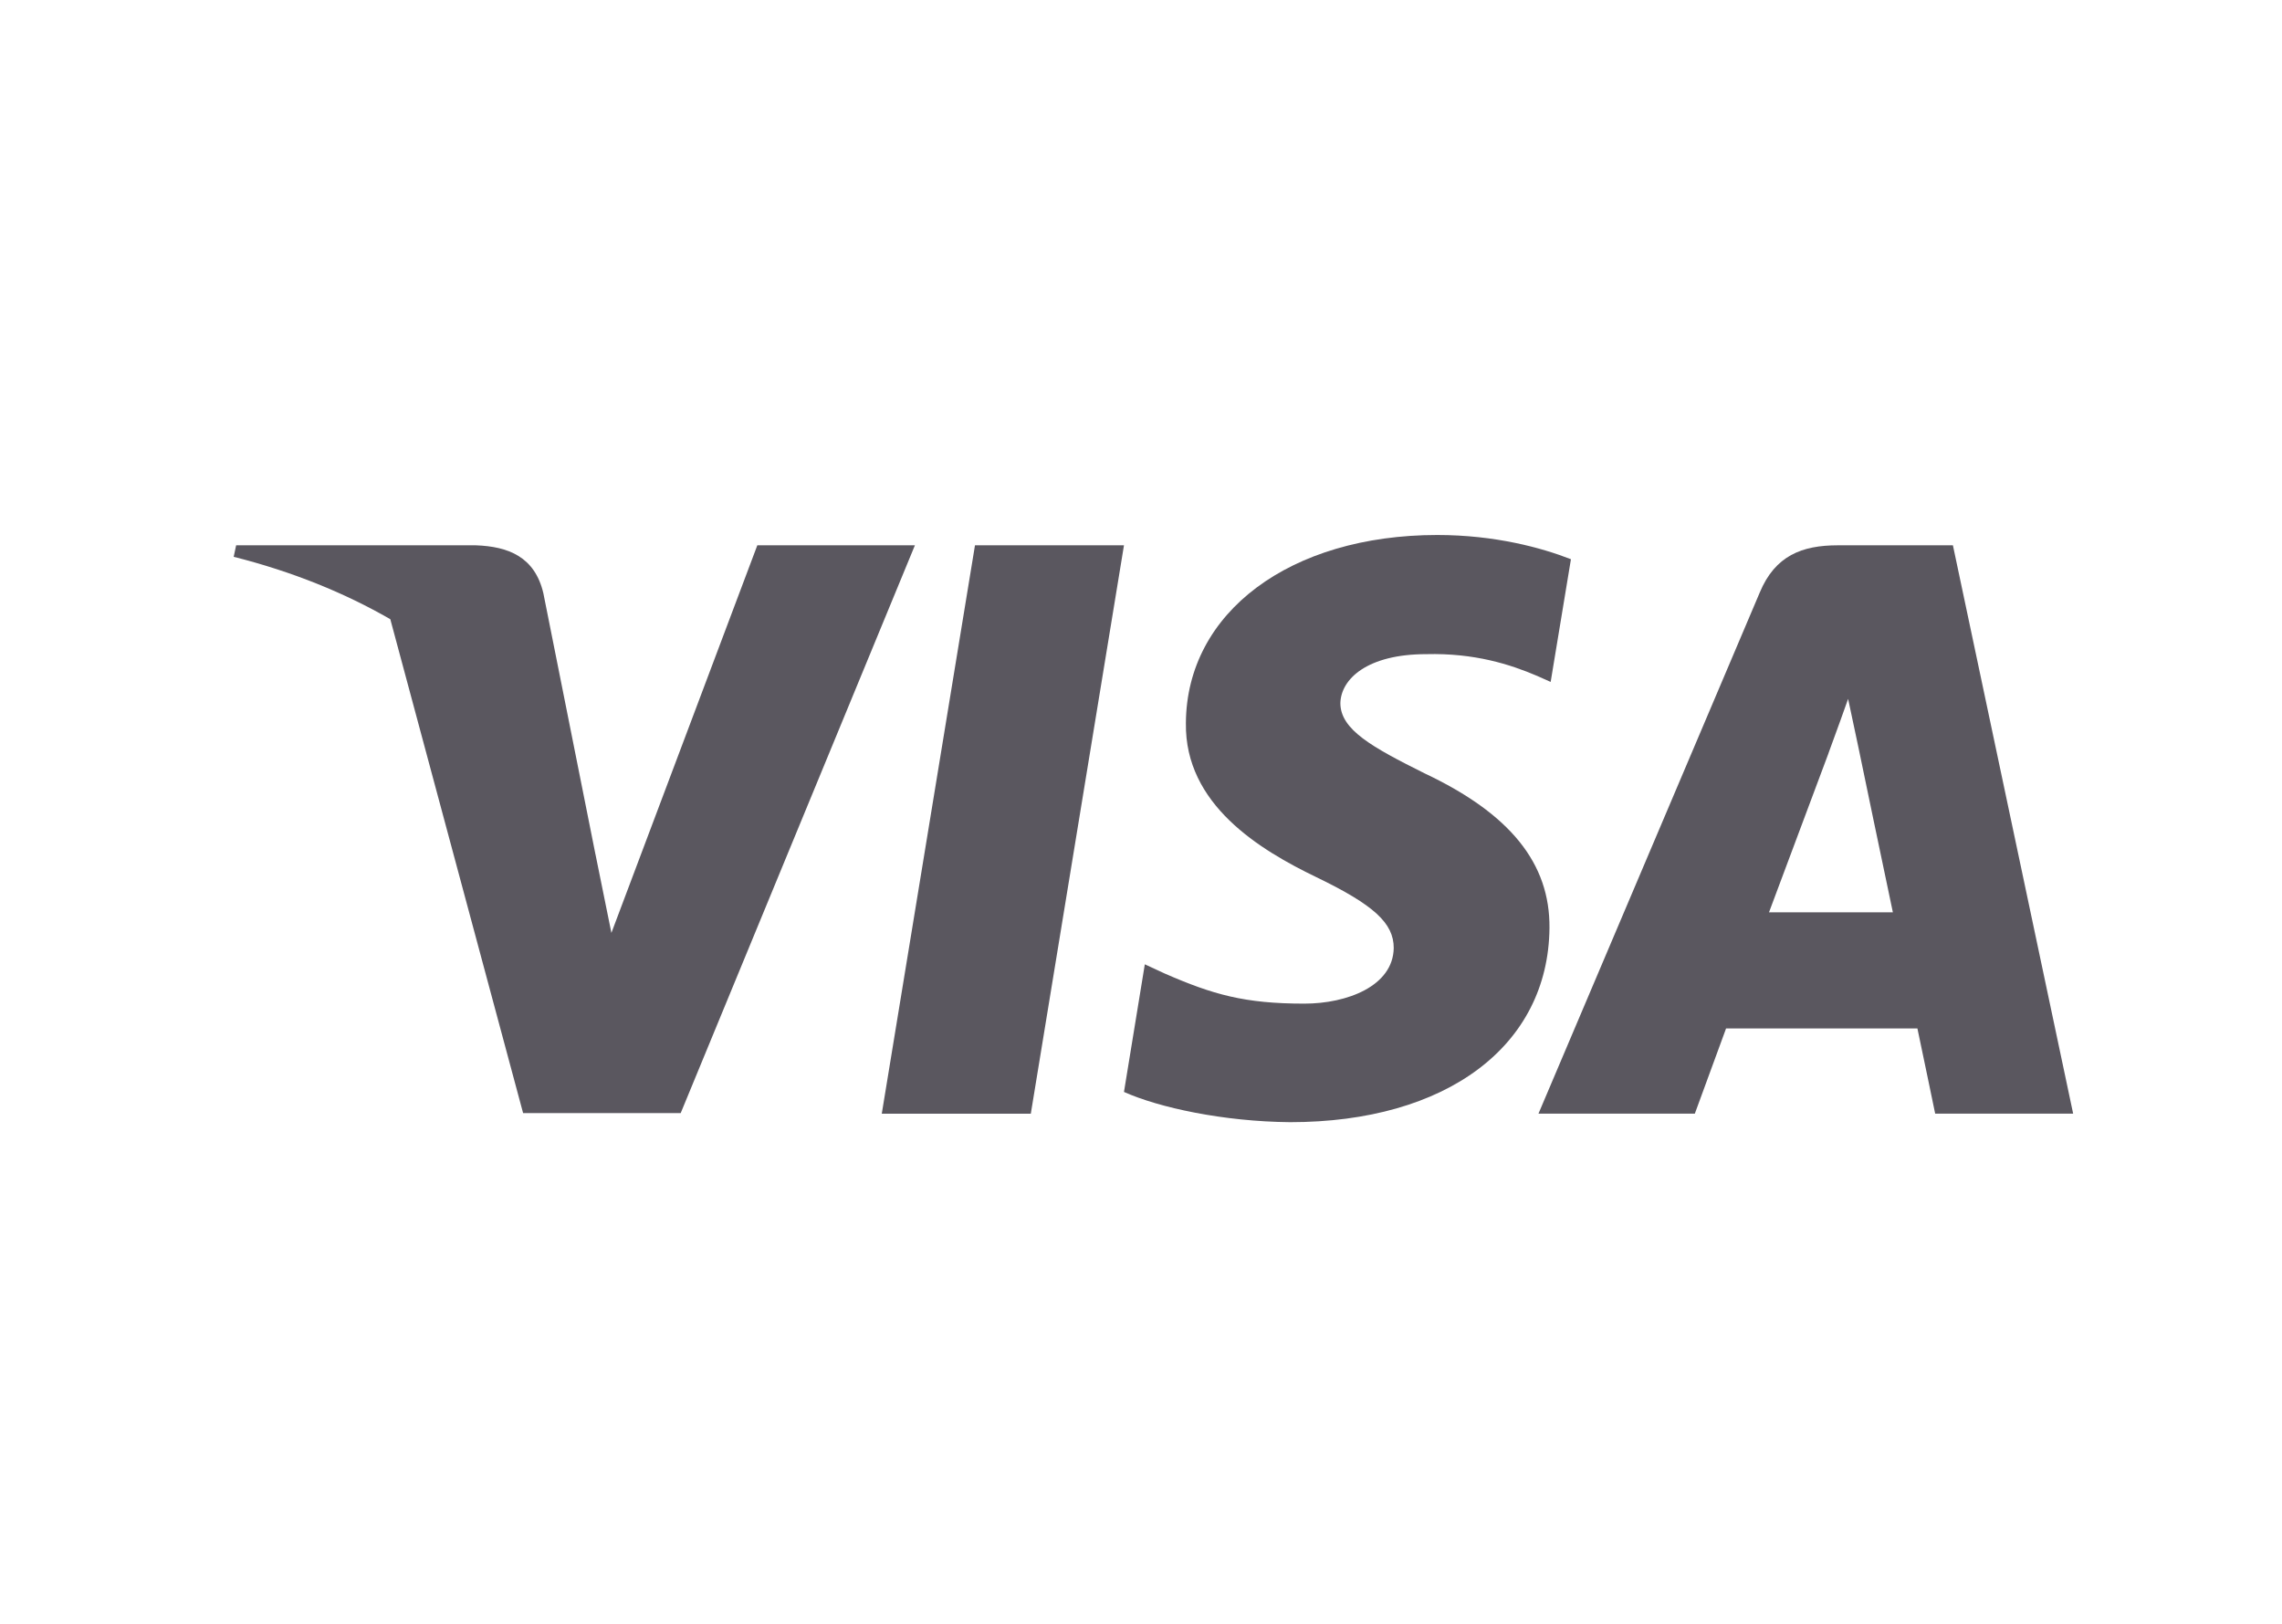 <svg width="52" height="37" viewBox="0 0 52 37" fill="none" xmlns="http://www.w3.org/2000/svg" style="color: #5A575F">
<path d="M23.489 25.376H20.093L22.217 12.425H25.612L23.489 25.376Z" fill="currentColor"/>
<path d="M35.797 12.742C35.127 12.48 34.065 12.19 32.752 12.19C29.398 12.19 27.037 13.954 27.023 16.475C26.995 18.335 28.713 19.368 29.999 19.988C31.312 20.622 31.759 21.036 31.759 21.601C31.745 22.468 30.697 22.868 29.72 22.868C28.364 22.868 27.638 22.662 26.534 22.179L26.087 21.972L25.612 24.88C26.408 25.237 27.875 25.555 29.398 25.569C32.961 25.569 35.281 23.833 35.308 21.146C35.322 19.672 34.414 18.542 32.458 17.619C31.27 17.026 30.543 16.627 30.543 16.02C30.557 15.469 31.158 14.905 32.499 14.905C33.603 14.877 34.414 15.139 35.028 15.401L35.335 15.538L35.797 12.742Z" fill="currentColor"/>
<path fill-rule="evenodd" clip-rule="evenodd" d="M41.875 12.425H44.501L47.241 25.375H44.097C44.097 25.375 43.789 23.887 43.692 23.433H39.332C39.206 23.777 38.62 25.375 38.62 25.375H35.057L40.1 13.5C40.45 12.659 41.065 12.425 41.875 12.425ZM41.666 17.164C41.666 17.164 40.59 20.044 40.31 20.788H43.133C42.993 20.14 42.35 17.04 42.35 17.04L42.113 15.924C42.013 16.212 41.868 16.607 41.771 16.873C41.705 17.054 41.66 17.175 41.666 17.164Z" fill="currentColor"/>
<path fill-rule="evenodd" clip-rule="evenodd" d="M5.381 12.425H10.844C11.585 12.452 12.185 12.687 12.381 13.514L13.568 19.463C13.568 19.464 13.568 19.465 13.569 19.465L13.932 21.256L17.257 12.425H20.848L15.511 25.362H11.92L8.894 14.109C7.849 13.507 6.658 13.023 5.325 12.687L5.381 12.425Z" fill="currentColor"/>
</svg>